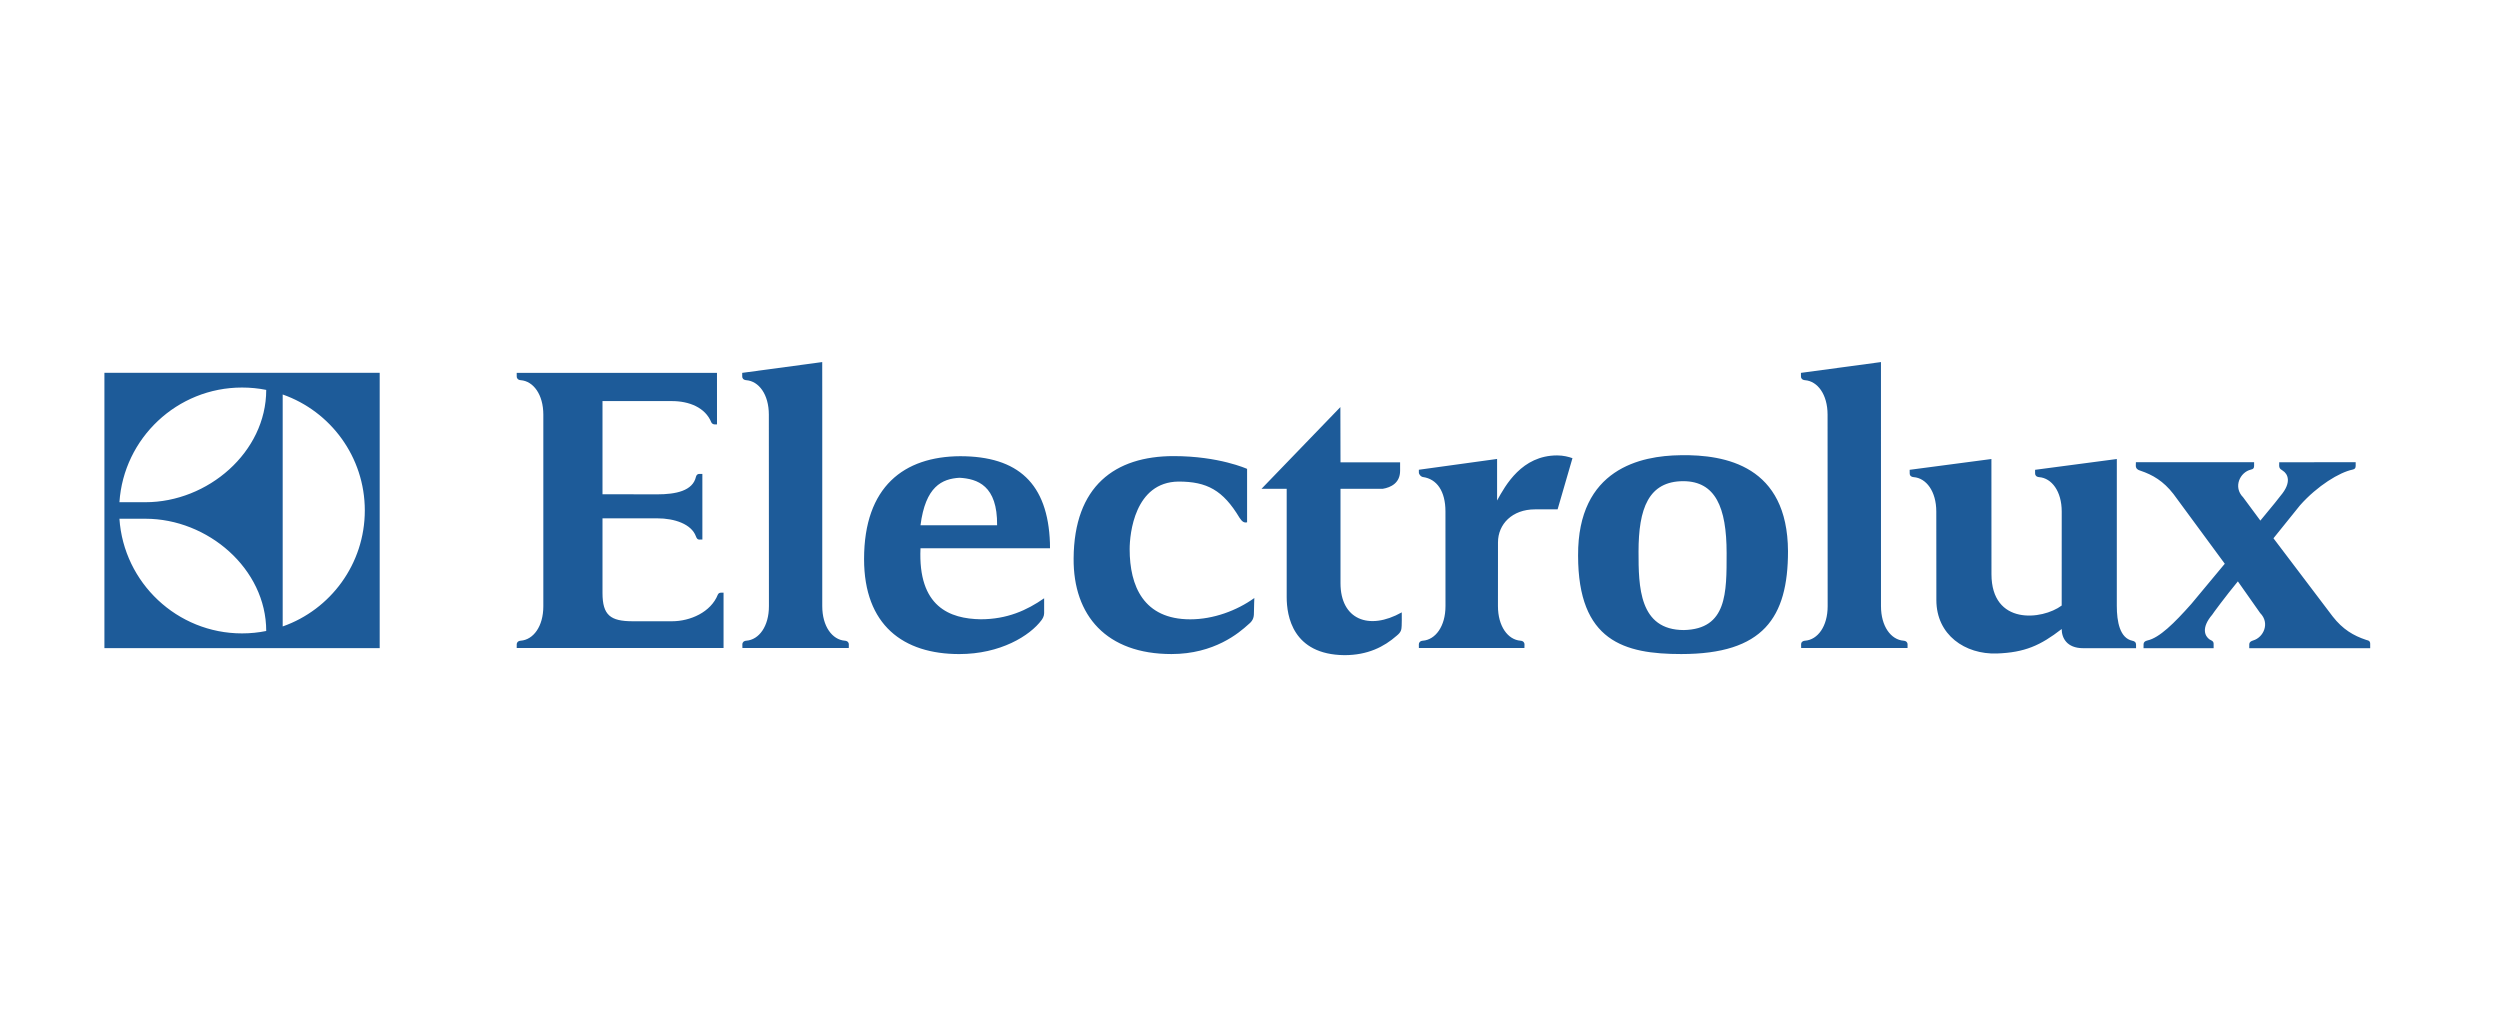 <svg width="145" height="60" viewBox="0 0 145 60" fill="none" xmlns="http://www.w3.org/2000/svg">
<g clip-path="url(#clip0_259_186)">
<path d="M129.803 33.729L131.091 35.559C131.666 36.136 131.292 36.967 130.685 37.146C130.543 37.188 130.458 37.255 130.458 37.363L130.456 37.596L137.471 37.595V37.335C137.473 37.262 137.44 37.178 137.357 37.149C137.32 37.136 137.271 37.125 137.223 37.109C136.509 36.87 135.881 36.508 135.293 35.751L131.861 31.22L133.402 29.307C134.412 28.17 135.687 27.395 136.448 27.238C136.591 27.209 136.629 27.141 136.629 27.012V26.808L136.387 26.809L132.427 26.81C132.43 26.81 132.425 26.81 132.427 26.81L132.195 26.811C132.195 26.811 132.191 26.919 132.191 27.012C132.191 27.128 132.246 27.202 132.333 27.251L132.397 27.297C132.69 27.479 132.944 27.967 132.27 28.757C132.271 28.773 131.787 29.368 131.097 30.199L131.095 30.187L130.101 28.844C129.507 28.249 129.92 27.381 130.558 27.236C130.702 27.207 130.738 27.141 130.738 27.012V26.807L130.499 26.808L123.882 26.809C123.882 26.809 123.877 26.919 123.877 27.012C123.877 27.176 123.988 27.259 124.146 27.301C124.853 27.538 125.476 27.9 126.06 28.652L129.037 32.697L127.102 35.022C126.105 36.146 125.246 36.995 124.55 37.147C124.404 37.179 124.327 37.255 124.327 37.363L124.325 37.596L128.39 37.595V37.341C128.392 37.302 128.382 37.263 128.362 37.23C128.341 37.197 128.312 37.17 128.277 37.154C128.229 37.129 128.201 37.119 128.161 37.092C127.88 36.901 127.653 36.419 128.312 35.648C128.311 35.631 129.11 34.549 129.799 33.717M41.257 24.497C40.906 23.631 39.965 23.263 38.969 23.263H34.945V28.666L38.117 28.672C39.198 28.672 40.181 28.472 40.365 27.655C40.387 27.559 40.457 27.488 40.548 27.487H40.737L40.738 31.294L40.548 31.295C40.453 31.296 40.401 31.213 40.362 31.105C40.103 30.401 39.139 30.063 38.117 30.063H34.945V34.393C34.945 35.684 35.407 36.033 36.698 36.033H38.975C40.034 36.033 41.227 35.509 41.633 34.492C41.647 34.457 41.672 34.427 41.703 34.406C41.734 34.386 41.772 34.375 41.809 34.376H41.966V37.584H29.969L29.97 37.375C29.966 37.27 30.042 37.173 30.204 37.16C30.93 37.104 31.513 36.339 31.513 35.164V24.052C31.513 22.875 30.93 22.106 30.204 22.051C30.042 22.039 29.966 21.941 29.97 21.835L29.969 21.626H41.585L41.586 24.614H41.434C41.364 24.611 41.283 24.562 41.257 24.497ZM49.229 37.584L49.232 37.375C49.237 37.27 49.16 37.173 48.998 37.16C48.272 37.104 47.691 36.332 47.691 35.156V23.635C47.691 22.748 47.689 21 47.689 21L43.048 21.626L43.049 21.835C43.044 21.941 43.121 22.038 43.284 22.051C44.009 22.106 44.593 22.872 44.593 24.048L44.598 35.16C44.598 36.335 44.017 37.104 43.291 37.16C43.128 37.172 43.051 37.27 43.056 37.375L43.06 37.584H49.229ZM110.637 37.584L110.639 37.375C110.644 37.27 110.567 37.173 110.404 37.16C109.678 37.104 109.097 36.332 109.097 35.156L109.096 23.635V21L104.455 21.626L104.456 21.835C104.45 21.941 104.528 22.038 104.69 22.051C105.415 22.106 105.999 22.872 105.999 24.048L106.004 35.16C106.004 36.335 105.423 37.104 104.698 37.16C104.535 37.172 104.458 37.27 104.464 37.375L104.467 37.584H110.637ZM86.831 26.619V29.029C87.317 28.142 88.27 26.414 90.313 26.414C90.679 26.414 90.987 26.497 91.203 26.574L90.341 29.543H89.027C87.707 29.543 86.883 30.402 86.883 31.458L86.881 35.155C86.881 36.33 87.462 37.104 88.185 37.16C88.348 37.172 88.426 37.27 88.421 37.375L88.416 37.584H82.295L82.293 37.375C82.289 37.27 82.365 37.173 82.527 37.16C83.252 37.104 83.838 36.333 83.838 35.156L83.836 29.663C83.836 28.489 83.339 27.781 82.532 27.668C82.416 27.652 82.294 27.519 82.294 27.405V27.245L86.831 26.619ZM123.668 37.595H120.827C119.866 37.595 119.578 36.989 119.578 36.483C118.344 37.438 117.436 37.846 115.814 37.903C113.98 37.962 112.309 36.83 112.309 34.804L112.305 29.67C112.305 28.495 111.721 27.73 110.995 27.674C110.833 27.662 110.756 27.564 110.762 27.458L110.76 27.249L115.502 26.623L115.505 33.298C115.505 36.284 118.446 35.963 119.578 35.122L119.58 29.669C119.58 28.492 118.996 27.73 118.27 27.674C118.108 27.662 118.031 27.564 118.036 27.458L118.035 27.249L122.776 26.623L122.775 35.143C122.775 36.063 122.953 37.011 123.678 37.164C123.806 37.19 123.891 37.242 123.891 37.411V37.595L123.668 37.595ZM72.331 30V27.195C72.331 27.195 70.706 26.454 68.075 26.454C64.671 26.454 62.296 28.186 62.27 32.391C62.244 35.713 64.185 37.935 67.945 37.935C70.429 37.935 71.867 36.707 72.408 36.214C72.724 35.967 72.73 35.744 72.73 35.462C72.73 35.18 72.752 34.685 72.752 34.685C71.733 35.417 70.374 35.921 69.037 35.921C66.325 35.921 65.52 33.99 65.52 31.852C65.52 30.97 65.802 27.958 68.357 27.931C69.998 27.931 70.932 28.426 71.893 30.032C72.055 30.276 72.161 30.329 72.331 30.294V30ZM97.641 27.908C95.607 27.908 95.035 29.499 95.035 32C95.035 34.014 95.061 36.543 97.667 36.543C100.171 36.486 100.144 34.383 100.144 32.084C100.144 29.4 99.483 27.924 97.647 27.908H97.641ZM97.465 26.401C100.092 26.36 103.678 27.024 103.704 31.97C103.704 35.831 102.263 37.935 97.513 37.935C94.212 37.935 91.529 37.195 91.529 32.225C91.502 27.172 95.191 26.431 97.46 26.403L97.465 26.401ZM60.9 31.801H53.389C53.235 35.208 55.097 35.888 56.877 35.918C58.411 35.918 59.56 35.397 60.56 34.7V35.562C60.56 35.738 60.472 35.879 60.412 35.963C59.736 36.876 58.018 37.936 55.638 37.936C52.388 37.936 50.116 36.26 50.116 32.425C50.116 28.213 52.441 26.476 55.692 26.46H55.689C59.051 26.46 60.776 28.042 60.897 31.494L60.9 31.801ZM55.663 27.71C54.63 27.767 53.676 28.22 53.389 30.466H57.832C57.858 28.163 56.696 27.767 55.638 27.71H55.663ZM81.206 27.307V26.816H77.749L77.742 23.611L73.167 28.351H74.628V34.639C74.628 35.709 74.964 37.97 77.981 37.999C79.318 37.999 80.272 37.52 81.008 36.871C81.283 36.651 81.283 36.51 81.297 36.293C81.309 36.106 81.302 35.884 81.302 35.517C79.383 36.594 77.749 35.917 77.749 33.826V28.351H80.198C80.674 28.273 81.206 28.01 81.206 27.307ZM6.056 21.621V37.593H22.022V21.621H6.056ZM15.441 22.614C15.441 26.231 12.049 29.128 8.439 29.128L6.927 29.126C7.174 25.415 10.271 22.477 14.036 22.477C14.518 22.477 14.991 22.524 15.441 22.614ZM15.441 36.597C14.991 36.689 14.518 36.737 14.036 36.737C10.271 36.737 7.174 33.795 6.927 30.087H8.439C12.049 30.087 15.441 32.983 15.441 36.597ZM16.396 22.88C19.171 23.853 21.159 26.502 21.159 29.604C21.159 32.712 19.171 35.361 16.396 36.334L16.396 22.88Z" fill="#1D5B99"/>
</g>
<defs>
<clipPath id="clip0_259_186">
<rect width="131.526" height="17" fill="white" transform="translate(6 21)"/>
</clipPath>
</defs>
</svg>
